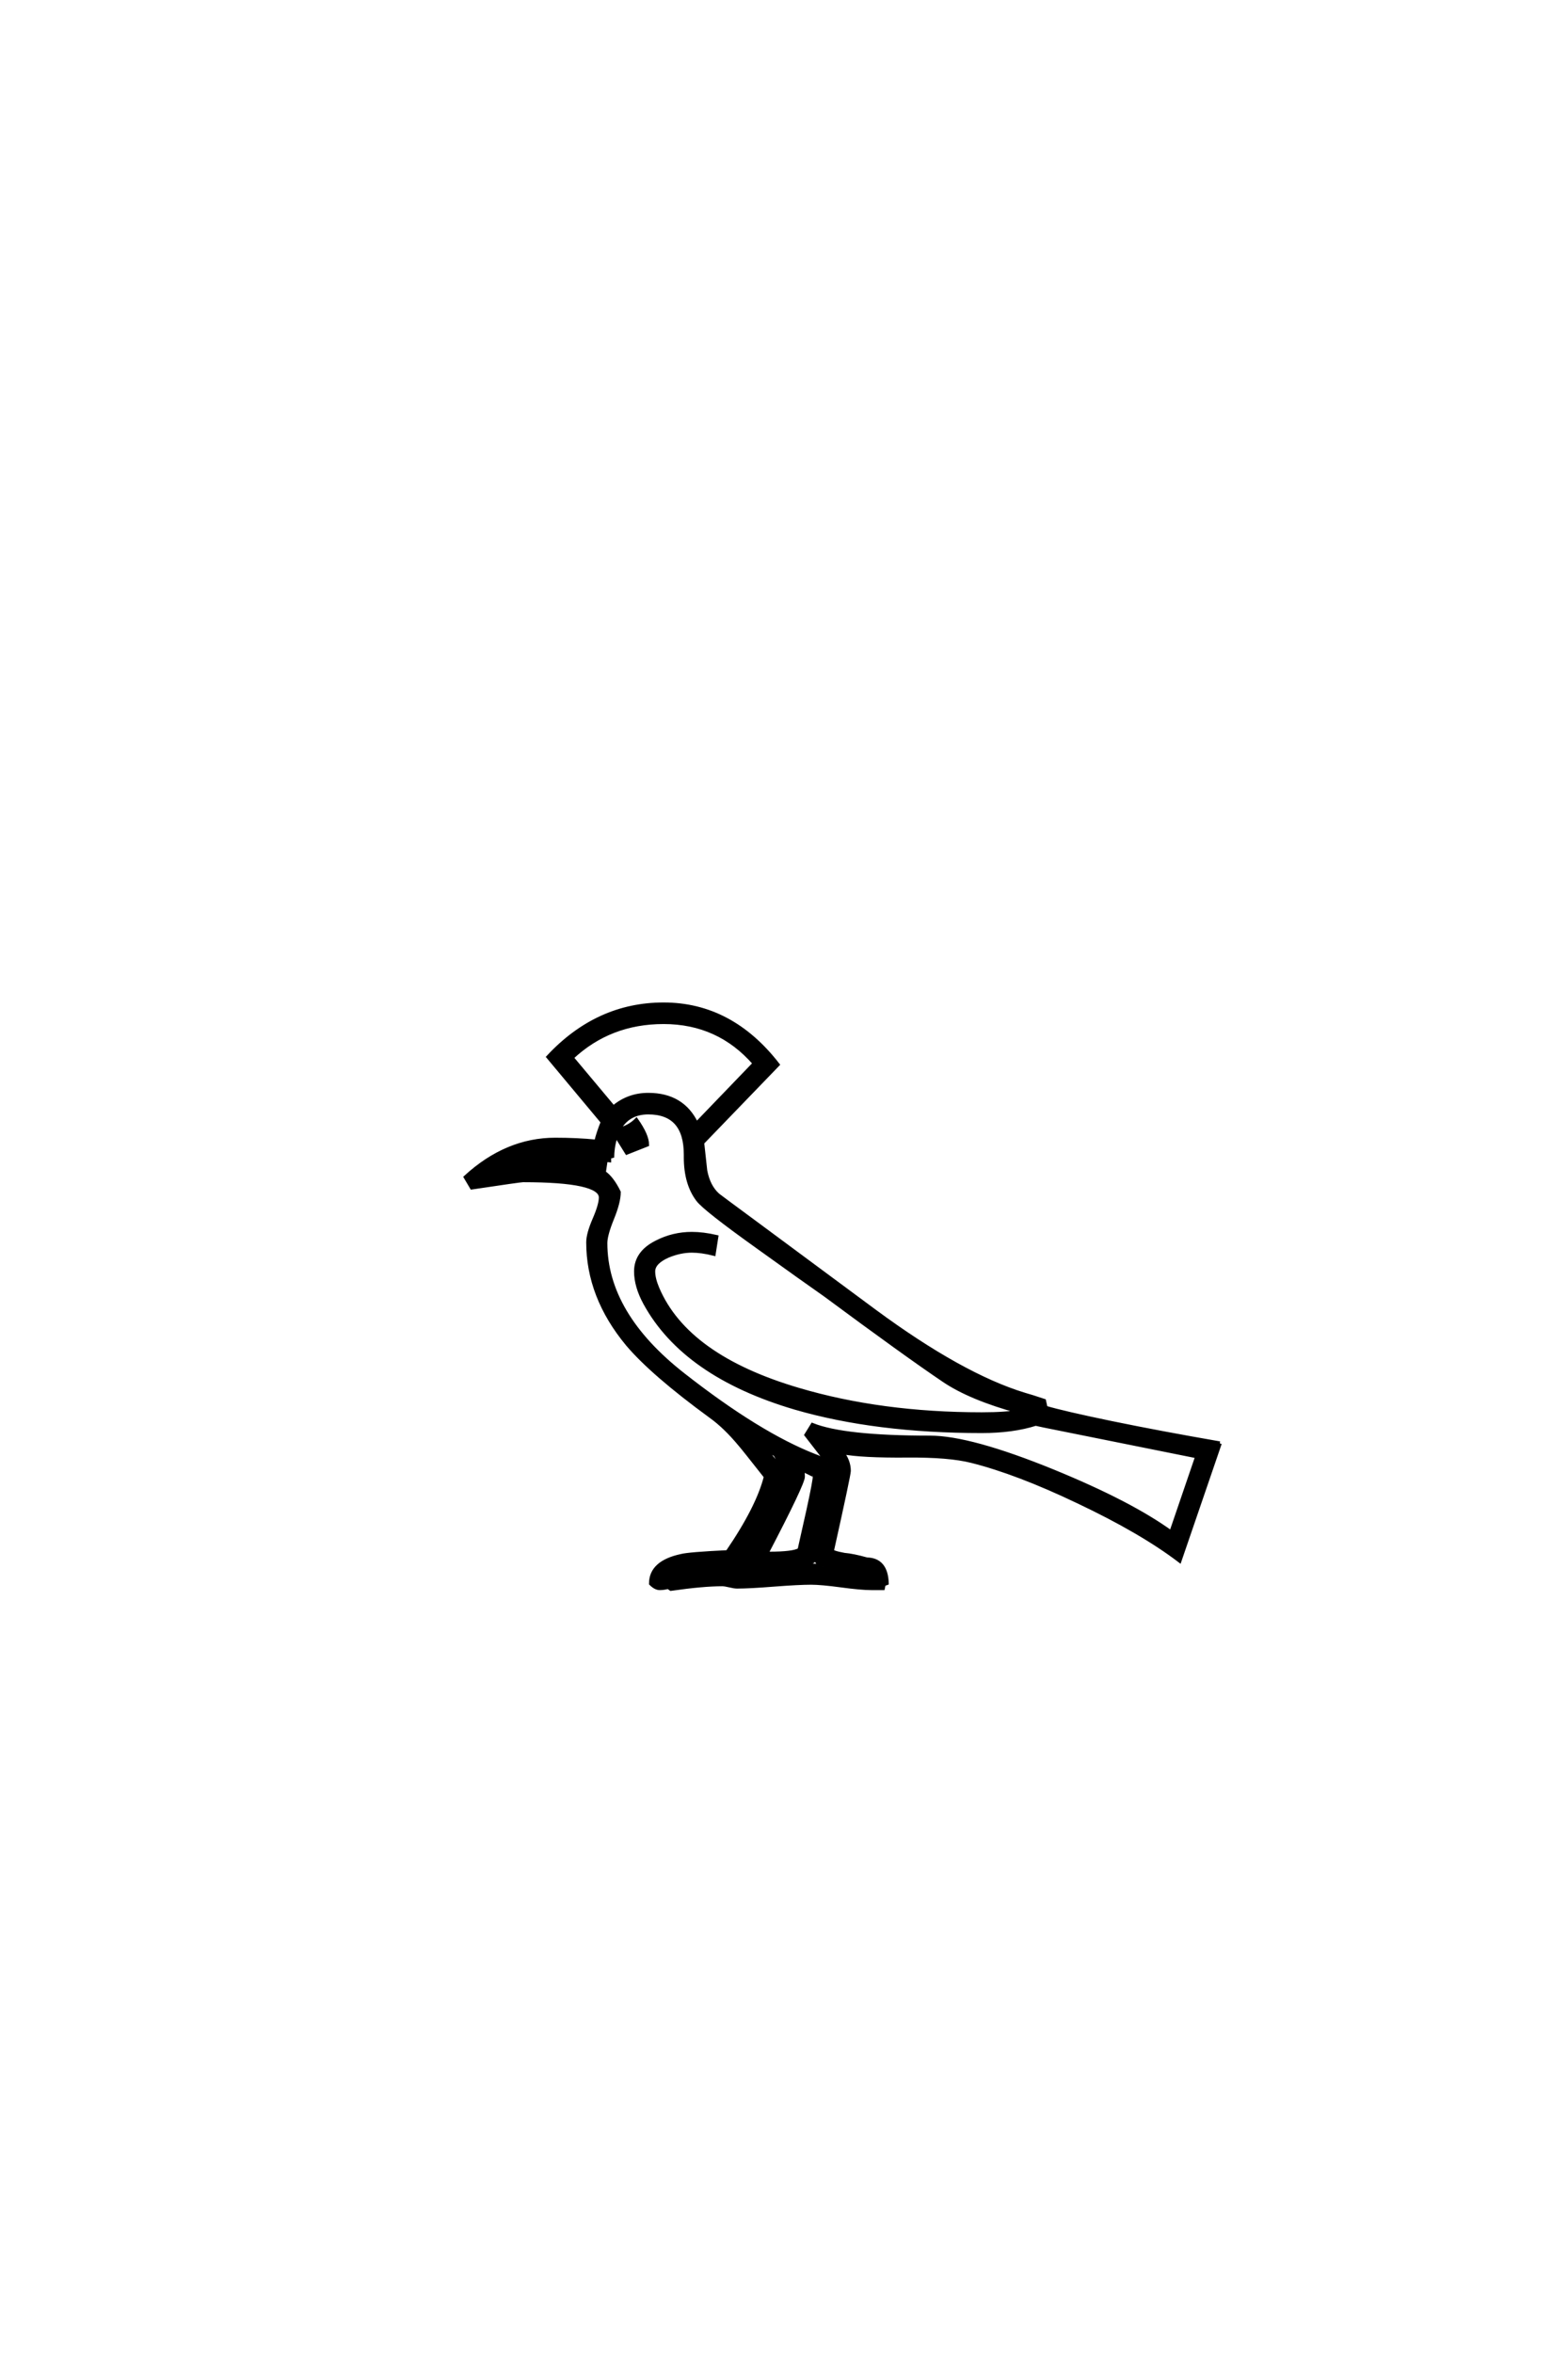 <?xml version='1.0' encoding='UTF-8'?>
<!DOCTYPE svg PUBLIC "-//W3C//DTD SVG 1.0//EN"
"http://www.w3.org/TR/2001/REC-SVG-20010904/DTD/svg10.dtd">

<svg xmlns='http://www.w3.org/2000/svg' version='1.0' width='40.0' height='60.0'>

 <g transform='scale(0.1 -0.1) translate(110.0 -370.0)'>
  <path d='M201.172 1.953
L190.922 -27.938
Q181.156 -20.516 165.047 -12.891
Q149.516 -5.469 137.891 -2.547
Q132.125 -1.078 121.391 -1.172
Q109.766 -1.266 104.781 -0.297
Q106.547 -2.547 106.547 -5.078
Q106.547 -6.062 102.25 -25.391
Q102.156 -25.875 105.375 -26.469
Q107.625 -26.656 111.141 -27.641
Q116.016 -27.734 116.219 -33.688
L115.438 -33.984
L115.234 -34.969
L112.312 -34.969
Q109.672 -34.969 104.594 -34.281
Q99.516 -33.594 96.875 -33.594
Q93.75 -33.594 87.453 -34.078
Q81.156 -34.578 78.031 -34.578
Q77.344 -34.578 76.125 -34.281
Q74.906 -33.984 74.219 -33.984
Q69.344 -33.984 61.141 -35.156
L60.453 -34.672
Q59.281 -34.969 58.297 -34.969
Q57.234 -34.969 56.062 -33.797
Q56.062 -28.422 63.766 -26.766
Q65.625 -26.266 75.594 -25.781
Q83.406 -14.359 85.359 -6.547
Q79.594 0.781 78.812 1.656
Q75 6.25 71.297 8.891
Q56.453 19.734 50.094 27.25
Q40.047 39.359 40.047 53.219
Q40.047 55.375 41.656 59.078
Q43.266 62.797 43.266 64.656
Q43.266 69.047 23.438 69.047
Q22.75 69.047 10.359 67.188
L8.797 69.828
Q19.234 79.391 31.641 79.391
Q37.203 79.391 42.094 78.906
Q42.672 81.25 43.75 83.891
L29.891 100.484
Q42.391 113.875 59.281 113.875
Q76.469 113.875 88.375 98.531
L69.141 78.609
Q69.531 75.094 69.922 71.484
Q70.703 67.391 73.141 65.234
Q73.344 65.047 83.406 57.625
L113.094 35.641
Q135.359 19.234 151.375 14.359
Q152.828 13.969 156.344 12.797
L156.734 11.031
Q161.328 9.672 173.625 7.125
Q185.938 4.594 201.172 1.953
Q185.938 4.594 201.172 1.953
M82.516 98.828
Q73.344 109.375 59.281 109.375
Q45.516 109.375 35.844 100.297
L46.484 87.594
Q50.297 90.828 55.375 90.828
Q64.156 90.828 67.672 83.406
L82.516 98.828
L82.516 98.828
M195.406 -1.375
L156.453 6.453
Q155.562 6.641 154.203 6.938
Q148.344 5.078 140.438 5.078
Q113.375 5.078 92.875 11.031
Q64.656 19.344 54.594 37.703
Q52.25 42 52.25 45.797
Q52.25 50.594 57.516 53.219
Q61.719 55.375 66.5 55.375
Q69.344 55.375 72.75 54.594
L72.078 50.297
Q68.953 51.078 66.5 51.078
Q63.578 51.078 60.453 49.812
Q56.641 48.141 56.641 45.797
Q56.641 43.953 57.719 41.406
Q65.141 24.031 93.656 15.625
Q114.75 9.375 140.438 9.375
Q146.875 9.375 150 10.062
Q137.5 13.484 130.766 18.062
Q121.188 24.516 100.484 39.844
Q95.312 43.453 83.203 52.156
Q69.828 61.719 68.062 64.062
Q64.938 68.172 64.938 74.906
L64.938 75.594
Q64.938 86.328 55.375 86.328
Q50.094 86.328 47.75 81.844
Q50.594 82.625 52.344 84.375
Q55.078 80.469 55.078 78.125
L49.906 76.078
L47.172 80.469
Q46.297 78.219 46.188 75.203
L45.406 75
L45.406 74.125
L44.531 74.219
L44.047 71
Q46.094 69.625 47.859 66.016
Q47.859 63.484 46.141 59.281
Q44.438 55.078 44.438 53.031
Q44.438 34.969 64.266 19.438
Q83.594 4.297 97.859 -1.266
Q99.031 -1.656 101.078 -2.828
L95.703 4.109
L97.266 6.641
Q105.281 3.422 127.25 3.422
Q137.5 3.422 158.594 -5.172
Q178.422 -13.281 188.766 -20.797
L195.406 -1.375
L195.406 -1.375
M90.234 -6.156
Q90.234 -5.375 87.797 -0.875
L84.969 0.688
L90.141 -5.672
Q89.75 -7.906 86.141 -15.531
Q90.234 -7.516 90.234 -6.156
Q90.234 -7.516 90.234 -6.156
M97.859 -6.344
Q97.859 -6.25 95.609 -5.172
L94.625 -4.688
Q94.828 -5.562 94.828 -6.547
Q94.828 -8.297 85.547 -26.078
Q85.844 -26.172 86.234 -26.172
Q92.391 -26.172 93.953 -25.203
Q94.625 -22.172 96.188 -15.234
Q97.859 -7.625 97.859 -6.344
Q97.859 -7.625 97.859 -6.344
M99.812 -29.391
Q98.344 -28.516 97.859 -27.156
Q97.656 -27.547 97.359 -28.125
L95.312 -29.203
L97.078 -29.203
Q98.047 -29.203 99.812 -29.391
' style='fill: #000000; stroke: #000000'/>
 </g>
</svg>
